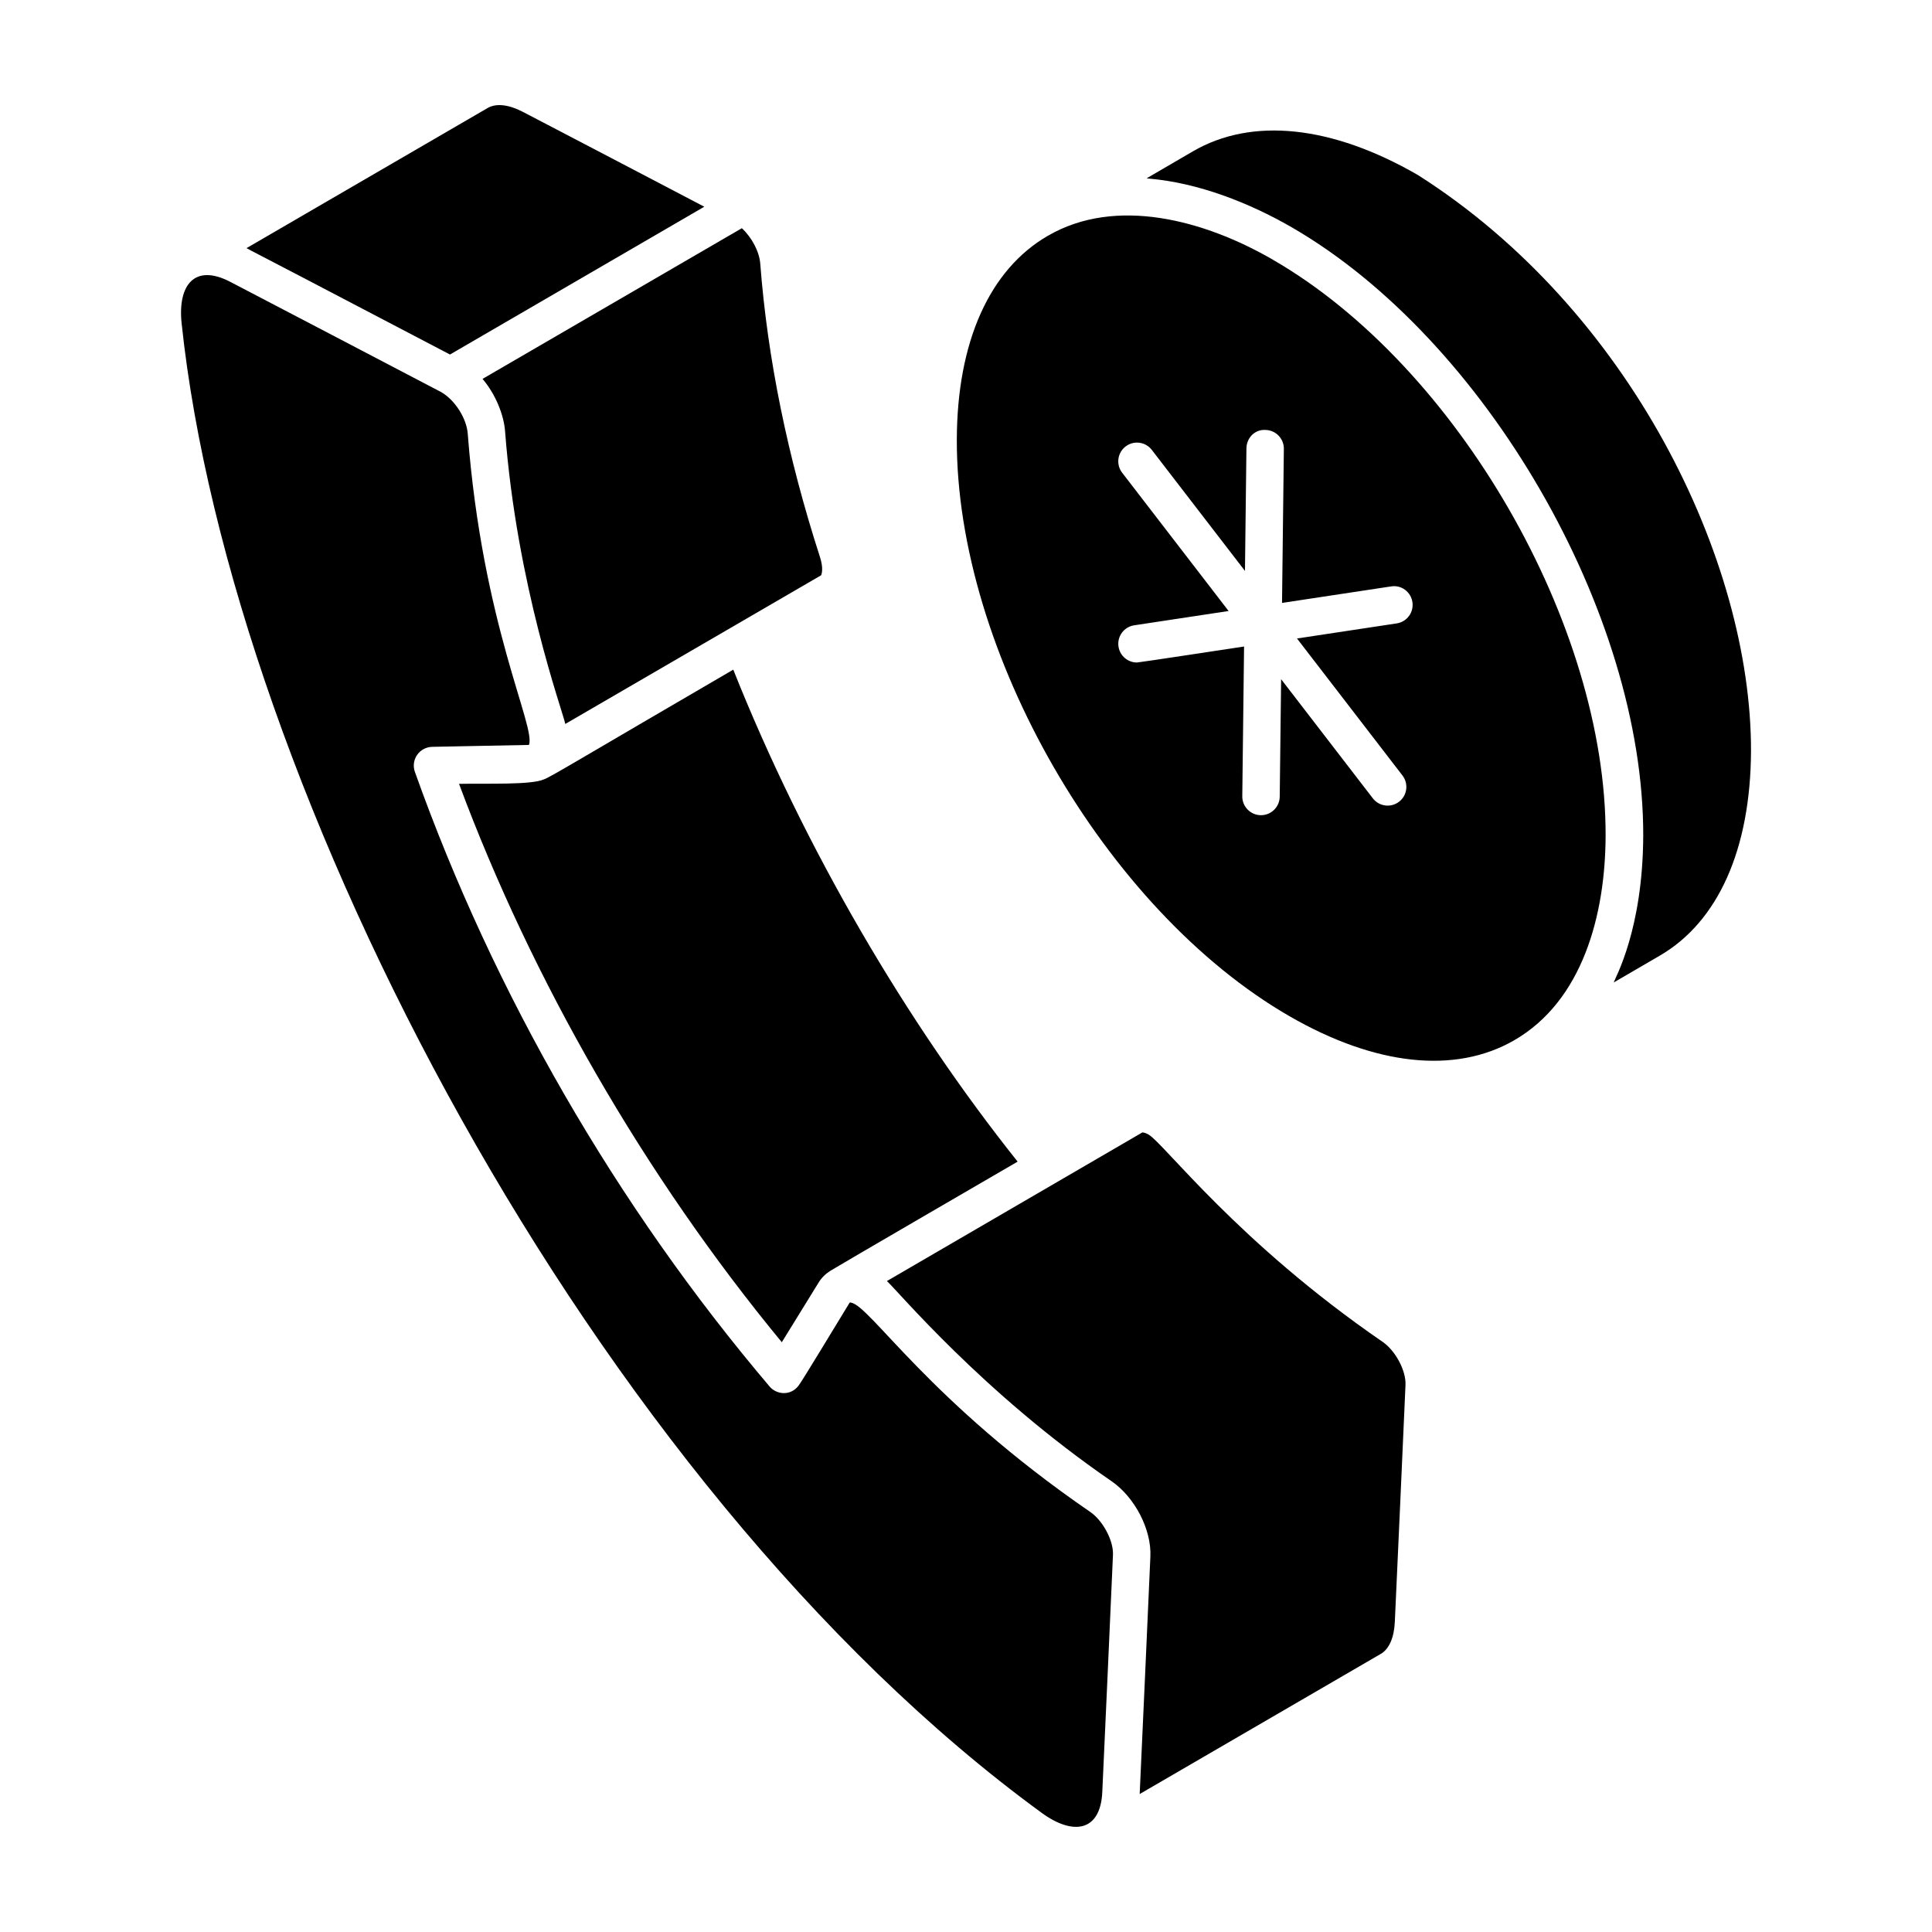 <?xml version="1.0" encoding="UTF-8"?>
<!-- Uploaded to: SVG Repo, www.svgrepo.com, Generator: SVG Repo Mixer Tools -->
<svg fill="#000000" width="800px" height="800px" version="1.1" viewBox="144 144 512 512" xmlns="http://www.w3.org/2000/svg">
 <g>
  <path d="m481.32 212.82c-18.074-10.465-41.543-16.844-59.617-6.336l-0.039 0.02c-0.004 0.004-0.008 0-0.012 0.004-15.453 8.973-24.012 28.129-24.086 53.98-0.16 56.102 39.371 124.64 88.113 152.79 22.762 13.145 43.926 15.43 59.578 6.418 18.121-10.43 24.188-33.199 24.246-54.238 0.16-55.875-39.379-124.46-88.184-152.63zm36.984 90.746c0.41 2.707-1.453 5.234-4.16 5.641l-26.426 4 27.949 36.305c1.672 2.168 1.27 5.285-0.902 6.953-2.156 1.672-5.289 1.27-6.953-0.902l-24.301-31.566-0.371 31.137c-0.035 2.719-2.246 4.902-4.961 4.902h-0.059c-2.742-0.035-4.934-2.281-4.902-5.016l0.473-39.688c-0.559 0.086-27.816 4.242-28.383 4.242-2.41 0-4.527-1.758-4.894-4.219-0.41-2.707 1.453-5.234 4.16-5.641l25.02-3.789-28.207-36.645c-1.672-2.168-1.27-5.285 0.902-6.953 2.164-1.68 5.289-1.266 6.953 0.902l24.688 32.07 0.387-32.457c0.027-2.738 2.168-5.07 5.016-4.902 2.742 0.035 4.934 2.281 4.902 5.016l-0.484 40.824 28.914-4.375c2.703-0.441 5.234 1.445 5.641 4.16z"/>
  <path d="m519.72 190.36c-22.781-13.141-43.922-15.363-59.57-6.262l-12.266 7.144c0.215 0.016 0.441 0.078 0.656 0.094 13.027 1.121 26.516 6.402 37.742 12.879 51.223 29.574 93.316 102.16 93.191 161.25-0.105 24.938-7.438 37.633-7.82 38.895l12.277-7.148c15.43-9.004 23.992-28.246 24.105-54.184 0.098-50.594-32.176-117.03-88.316-152.67z"/>
  <path d="m277.84 258.2c3.144 41.148 15.141 73.832 15.973 77.652l67.77-39.383c0.207-0.336 0.668-1.926-0.281-4.844-8.598-26.602-13.914-52.75-15.824-77.727-0.246-3.254-2.246-6.977-4.879-9.422l-68.719 39.934c3.535 4.164 5.644 9.648 5.961 13.789z"/>
  <path d="m288.12 350.55c-3.375 1.504-15.172 1.031-22.473 1.176 19.379 52.082 49.25 103.98 85.539 147.98l9.781-15.859c0.824-1.336 1.906-2.328 3.117-3.09 1.047-0.707 48.586-28.324 49.598-28.914-29.379-36.848-56.441-82.879-75.359-130.38-40.652 23.672-48.641 28.598-50.203 29.086z"/>
  <path d="m263.25 237.95 67.395-39.168c-16.012-8.387-32-16.758-48.023-25.109-3.801-1.992-7.141-2.359-9.391-1.051l-63.895 37.133c0.645 0.352 1.039 0.566 1.281 0.699 3.633 1.875 16.035 8.328 52.633 27.496z"/>
  <path d="m510.43 499.62c-38.371-26.359-57.949-52.578-62.043-54.945-0.926-0.543-1.531-0.57-1.66-0.566 4.43-2.574-66.691 38.801-67.691 39.383 2.914 2.609 25.25 29.488 59.488 53.008 6.234 4.277 10.68 12.891 10.336 20.039-0.93 20.941-1.859 41.855-2.828 62.785 0 0.039-0.004 0.074-0.004 0.113l63.891-37.137c2.215-1.289 3.535-4.301 3.723-8.48 0.969-20.938 1.898-41.84 2.828-62.789 0.184-3.754-2.641-9.074-6.039-11.41z"/>
  <path d="m432.91 544.67c-42.844-29.426-58.336-54.742-63.441-55.477-0.066-0.008-0.16-0.027-0.199-0.027-0.031 0.02-0.066 0.016-0.098 0.035-3.836 6.242-12.441 20.559-13.523 21.973-2.148 2.875-5.902 2.387-7.676 0.293-40.605-47.867-73.117-104.21-94.027-162.92-0.531-1.5-0.316-3.168 0.59-4.481 0.902-1.309 2.379-2.106 3.973-2.144-1.641 0.031 24.641-0.488 25.66-0.508 1.953-4.664-12.324-31.715-16.211-82.473-0.309-4.094-3.398-8.93-7.027-11.023-18.633-9.75-37.211-19.477-55.836-29.188-9.504-4.988-14.023 0.77-12.969 10.906 13.004 123.32 108.82 307.8 227.89 394.76 8.289 6.074 15.633 5.098 16.102-5.519 0.969-20.941 1.898-41.844 2.828-62.797 0.184-3.758-2.641-9.078-6.035-11.414z"/>
 </g>
</svg>
